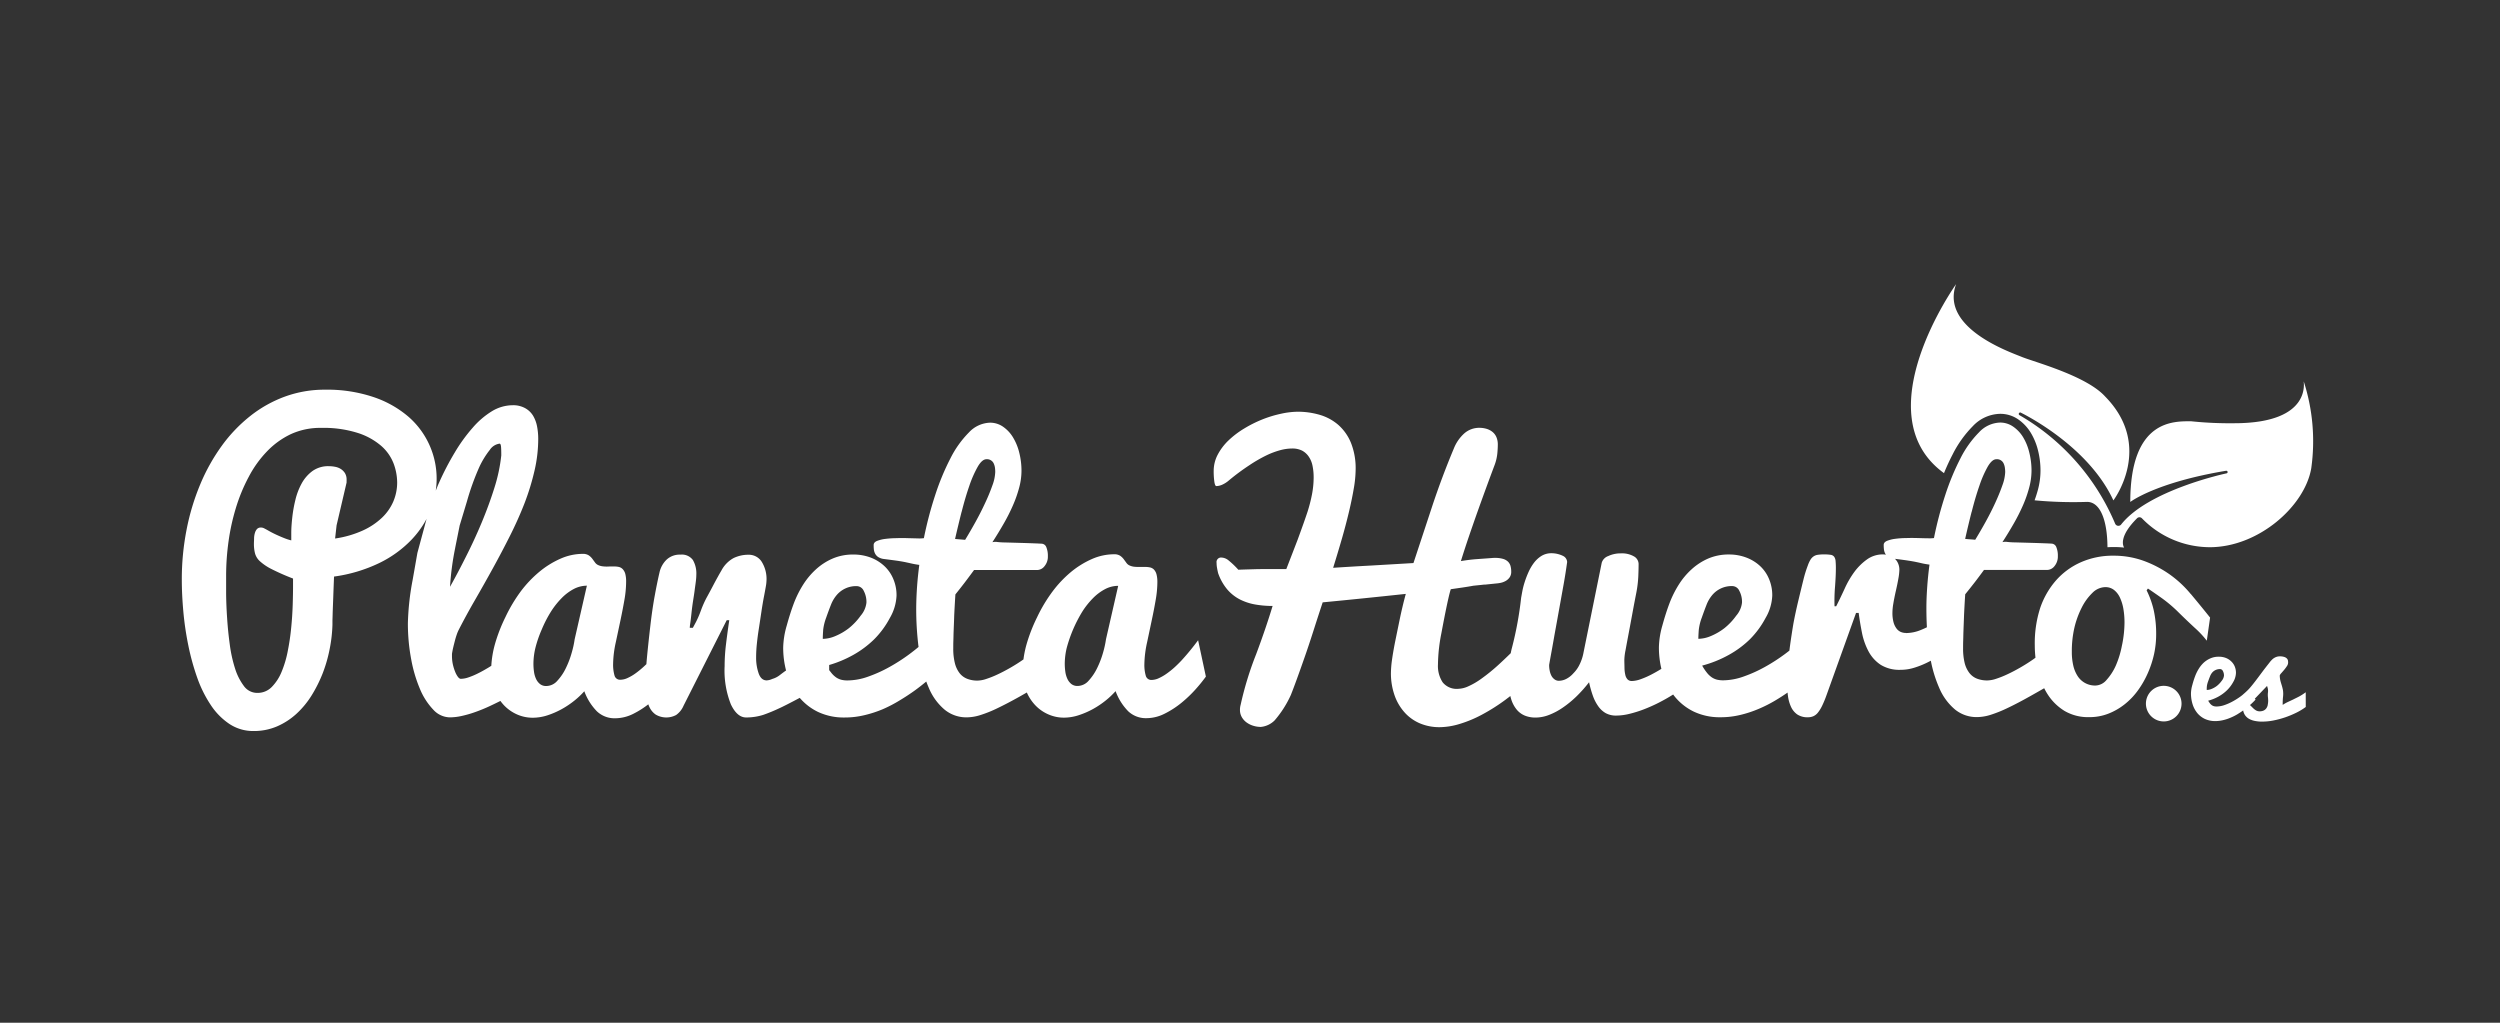 <?xml version="1.0" encoding="UTF-8"?> <svg xmlns="http://www.w3.org/2000/svg" width="220" height="90" viewBox="0 0 220 90"><rect x="0" y="0" width="220" height="90" fill="#333333" stroke="none"/><defs><style>.a{fill:#fff;}.b{fill:none;}</style></defs><g transform="translate(-1494 -531)"><g transform="translate(1510 556)"><path class="a" d="M89.435,116.791A21.5,21.5,0,0,1,88,118.542q-.309.333-.645.639a7.368,7.368,0,0,1-.687.549,3.976,3.976,0,0,1-.672.392,1.547,1.547,0,0,1-.637.163.5.5,0,0,1-.528-.366,3.429,3.429,0,0,1-.125-1.038,9.568,9.568,0,0,1,.24-1.909l.425-2.013q.185-.861.333-1.729a9.18,9.18,0,0,0,.145-1.535,2.608,2.608,0,0,0-.079-.716.989.989,0,0,0-.225-.41.68.68,0,0,0-.335-.183,1.91,1.91,0,0,0-.409-.044h-.656a3.161,3.161,0,0,1-.366-.022,1.348,1.348,0,0,1-.357-.1.663.663,0,0,1-.293-.232l-.24-.329a1.356,1.356,0,0,0-.313-.3.917.917,0,0,0-.526-.132,4.846,4.846,0,0,0-1.976.426,7.9,7.9,0,0,0-1.843,1.146,10.067,10.067,0,0,0-1.6,1.693,13.369,13.369,0,0,0-1.377,2.3,14.112,14.112,0,0,0-.947,2.467,9.238,9.238,0,0,0-.242,1.221c-.366.258-.749.5-1.13.719s-.782.432-1.145.6a8.258,8.258,0,0,1-1,.4,2.576,2.576,0,0,1-.762.145,2.444,2.444,0,0,1-.894-.152,1.57,1.57,0,0,1-.678-.489,2.375,2.375,0,0,1-.421-.875,5.156,5.156,0,0,1-.147-1.318c0-.2,0-.425.009-.666s.011-.492.02-.752.02-.525.031-.791.018-.523.027-.774q.044-.867.1-1.766.4-.5.791-1.007.431-.567.852-1.142h5.565a.832.832,0,0,0,.637-.34,1.3,1.3,0,0,0,.293-.882,1.954,1.954,0,0,0-.13-.772.463.463,0,0,0-.419-.322q-.311-.018-.623-.029c-.256-.009-.52-.02-.811-.029l-.9-.026-.863-.024a6.983,6.983,0,0,1-.7-.04,1.1,1.1,0,0,0-.436.018q.518-.8.993-1.629a15.815,15.815,0,0,0,.819-1.622,10.736,10.736,0,0,0,.549-1.568,5.757,5.757,0,0,0,.2-1.464,6.547,6.547,0,0,0-.2-1.612,4.756,4.756,0,0,0-.559-1.352,3.046,3.046,0,0,0-.877-.926,1.987,1.987,0,0,0-1.137-.346,2.647,2.647,0,0,0-1.852.858,8.87,8.87,0,0,0-1.627,2.28,21.479,21.479,0,0,0-1.346,3.248,32.684,32.684,0,0,0-.991,3.776,2.876,2.876,0,0,1-.531.022l-.874-.022q-.51-.018-1.02,0a8.329,8.329,0,0,0-.978.066,2.915,2.915,0,0,0-.733.183c-.183.08-.284.2-.284.348,0,.1,0,.212.013.348a1.081,1.081,0,0,0,.1.386.83.83,0,0,0,.277.324,1.239,1.239,0,0,0,.55.183q.782.1,1.2.159c.278.044.507.084.687.123s.35.075.511.112.385.079.678.121q-.13.976-.2,1.958c-.044.659-.068,1.281-.071,1.854a26.918,26.918,0,0,0,.205,3.409q-.4.335-.824.648a16.077,16.077,0,0,1-1.726,1.111,12.1,12.1,0,0,1-1.876.849,5.5,5.5,0,0,1-1.832.339,2.222,2.222,0,0,1-.517-.055,1.468,1.468,0,0,1-.46-.2,1.958,1.958,0,0,1-.429-.4c-.062-.077-.126-.163-.2-.254v-.45a10.116,10.116,0,0,0,2.106-.88,8.686,8.686,0,0,0,1.861-1.389,7.818,7.818,0,0,0,1.372-1.869,4.26,4.26,0,0,0,.588-1.967,3.647,3.647,0,0,0-.295-1.488,3.271,3.271,0,0,0-.8-1.136,3.689,3.689,0,0,0-1.2-.732,4.249,4.249,0,0,0-1.509-.26,4.516,4.516,0,0,0-1.81.35,5.287,5.287,0,0,0-1.465.943,6.526,6.526,0,0,0-1.147,1.371,9.144,9.144,0,0,0-.813,1.636q-.324.858-.627,1.966a7.4,7.4,0,0,0-.308,1.913,8.045,8.045,0,0,0,.253,2.026c-.1.062-.295.209-.6.441a1.919,1.919,0,0,1-.61.3,1.376,1.376,0,0,1-.489.13c-.321,0-.549-.192-.7-.578a4.164,4.164,0,0,1-.236-1.475,11.479,11.479,0,0,1,.066-1.175q.065-.643.167-1.281c.068-.436.141-.928.223-1.477s.158-1,.225-1.347q.088-.448.167-.9a3.549,3.549,0,0,0,.064-.536,2.857,2.857,0,0,0-.427-1.68,1.337,1.337,0,0,0-1.152-.608,2.965,2.965,0,0,0-1.319.293,2.654,2.654,0,0,0-1.057,1.073q-.156.266-.306.536-.23.413-.449.833-.259.494-.528.983a8.741,8.741,0,0,0-.529,1.18,8.808,8.808,0,0,1-.438,1.019l-.275.514H44.7a3.6,3.6,0,0,1,.044-.4c.029-.2.066-.5.108-.9s.09-.758.139-1.071.1-.617.137-.915.079-.564.108-.809a4.885,4.885,0,0,0,.042-.587,2.357,2.357,0,0,0-.3-1.281,1.193,1.193,0,0,0-1.088-.478,1.685,1.685,0,0,0-1.238.45,2.242,2.242,0,0,0-.614,1.113q-.2.853-.421,2.055t-.392,2.7q-.174,1.5-.293,2.745c-.018.2-.035.386-.048.575-.1.093-.192.183-.295.274a7.634,7.634,0,0,1-.681.549,3.923,3.923,0,0,1-.674.392,1.54,1.54,0,0,1-.625.156.5.5,0,0,1-.529-.366,3.473,3.473,0,0,1-.125-1.038,9.439,9.439,0,0,1,.24-1.909l.427-2.013c.123-.588.234-1.162.332-1.728a9.235,9.235,0,0,0,.145-1.539,2.631,2.631,0,0,0-.075-.732,1,1,0,0,0-.225-.408.7.7,0,0,0-.335-.192,1.806,1.806,0,0,0-.408-.042H37.72c-.112,0-.222.009-.328.009a2.8,2.8,0,0,1-.366-.024,1.28,1.28,0,0,1-.366-.1.685.685,0,0,1-.295-.234l-.24-.329a1.356,1.356,0,0,0-.313-.3.928.928,0,0,0-.526-.132,4.866,4.866,0,0,0-1.975.43,7.883,7.883,0,0,0-1.845,1.146,10.256,10.256,0,0,0-1.61,1.687,13.488,13.488,0,0,0-1.377,2.3,14.112,14.112,0,0,0-.947,2.467,8.871,8.871,0,0,0-.295,1.819c-.141.09-.286.183-.434.265q-.409.245-.839.452a6.307,6.307,0,0,1-.771.315,2.144,2.144,0,0,1-.645.115c-.077,0-.159-.055-.247-.167a1.95,1.95,0,0,1-.247-.454,4.128,4.128,0,0,1-.2-.642,3.43,3.43,0,0,1-.079-.732v-.2q.046-.3.117-.6c.049-.207.1-.4.145-.576s.1-.35.152-.505a3.4,3.4,0,0,1,.152-.379q.67-1.314,1.465-2.69t1.575-2.795q.782-1.42,1.506-2.86t1.282-2.875a21.216,21.216,0,0,0,.872-2.855,12.408,12.408,0,0,0,.324-2.787,5.8,5.8,0,0,0-.1-1.082,2.913,2.913,0,0,0-.352-.952,1.891,1.891,0,0,0-.7-.668,2.163,2.163,0,0,0-1.108-.256,3.539,3.539,0,0,0-1.815.527A7.234,7.234,0,0,0,25.59,98.1a14.338,14.338,0,0,0-1.568,2.167,24.481,24.481,0,0,0-1.39,2.674c-.1.214-.183.443-.284.685a7.226,7.226,0,0,0-2.381-6.484,9.225,9.225,0,0,0-3.074-1.742,12.79,12.79,0,0,0-4.292-.657,10.175,10.175,0,0,0-3.506.6,11.033,11.033,0,0,0-3.05,1.7,13.25,13.25,0,0,0-2.517,2.624,16.856,16.856,0,0,0-1.9,3.393,20.422,20.422,0,0,0-1.205,3.986A22.709,22.709,0,0,0,0,111.456q0,1.332.137,2.839a26.931,26.931,0,0,0,.443,2.987,21.158,21.158,0,0,0,.788,2.839,10.767,10.767,0,0,0,1.2,2.4A5.9,5.9,0,0,0,4.2,124.166a3.782,3.782,0,0,0,2.123.615,5.134,5.134,0,0,0,2.066-.412,6.137,6.137,0,0,0,1.709-1.113,7.746,7.746,0,0,0,1.339-1.631,12,12,0,0,0,.98-1.973,12.616,12.616,0,0,0,.6-2.114,12.893,12.893,0,0,0,.24-2.1v-.32c0-.156.011-.335.015-.549s.013-.437.022-.684l.029-.754q.031-.88.073-1.942a13.311,13.311,0,0,0,4-1.2,9.914,9.914,0,0,0,2.812-2.037,8.363,8.363,0,0,0,1.334-1.841q-.09.314-.172.63l-.639,2.368-.418,2.379a23.077,23.077,0,0,0-.418,3.792,16.928,16.928,0,0,0,.286,3.161,12.316,12.316,0,0,0,.779,2.645,5.9,5.9,0,0,0,1.17,1.816,2.014,2.014,0,0,0,1.449.677,4.949,4.949,0,0,0,1.09-.132,9.714,9.714,0,0,0,1.194-.35q.621-.222,1.218-.5.481-.225.956-.463a4.066,4.066,0,0,0,.31.375,3.564,3.564,0,0,0,1.167.818,3.384,3.384,0,0,0,1.356.284,4.227,4.227,0,0,0,1.315-.214,7.2,7.2,0,0,0,1.258-.549,7.794,7.794,0,0,0,1.117-.752,7.114,7.114,0,0,0,.861-.816,4.968,4.968,0,0,0,1.11,1.77,2.25,2.25,0,0,0,1.6.609,3.587,3.587,0,0,0,1.6-.392,7.88,7.88,0,0,0,1.321-.836,2.145,2.145,0,0,0,.09.221,1.648,1.648,0,0,0,.559.681,1.834,1.834,0,0,0,1.8.037,1.9,1.9,0,0,0,.65-.811l3.8-7.529h.225q-.162,1.08-.293,2.165a16.036,16.036,0,0,0-.115,1.874,8.079,8.079,0,0,0,.55,3.366q.549,1.151,1.339,1.153a5,5,0,0,0,1.522-.232,14.418,14.418,0,0,0,1.4-.578q.394-.172,1.8-.915a4.931,4.931,0,0,0,1.588,1.228,5.319,5.319,0,0,0,2.368.5,7.338,7.338,0,0,0,1.716-.2,10.129,10.129,0,0,0,1.649-.536,11.726,11.726,0,0,0,1.491-.781q.689-.412,1.341-.882.5-.366.98-.767.105.288.229.569a5.011,5.011,0,0,0,1.4,1.918,3.008,3.008,0,0,0,1.931.666,4.092,4.092,0,0,0,1.2-.2,10.888,10.888,0,0,0,1.509-.608q.85-.406,1.938-1.014l.643-.366a3.943,3.943,0,0,0,.733,1.111,3.5,3.5,0,0,0,1.167.818,3.381,3.381,0,0,0,1.354.285,4.231,4.231,0,0,0,1.315-.216,7.242,7.242,0,0,0,1.264-.549,7.8,7.8,0,0,0,1.117-.752,7.145,7.145,0,0,0,.861-.816,4.967,4.967,0,0,0,1.11,1.77,2.252,2.252,0,0,0,1.606.609,3.575,3.575,0,0,0,1.594-.392,7.925,7.925,0,0,0,1.493-.966,11.087,11.087,0,0,0,1.253-1.2,13.826,13.826,0,0,0,.89-1.1ZM68.629,105.479q.313-1.237.669-2.264a9.775,9.775,0,0,1,.742-1.689c.256-.441.513-.661.766-.663a.647.647,0,0,1,.654.4,1.351,1.351,0,0,1,.1.366,2.856,2.856,0,0,1,.022.353,3.741,3.741,0,0,1-.247,1.175A16.118,16.118,0,0,1,70.7,104.7q-.394.853-.85,1.675-.441.8-.916,1.581l-.451-.038c-.145-.011-.295-.024-.436-.038q.274-1.2.577-2.4Zm-50-.933a4.34,4.34,0,0,1-1,1.451,6.133,6.133,0,0,1-1.694,1.135,9.026,9.026,0,0,1-2.445.708l.13-1.158.881-3.768a.593.593,0,0,1,0-.1,1.177,1.177,0,0,0,0-.139,1.069,1.069,0,0,0-.152-.6,1.217,1.217,0,0,0-.377-.366,1.428,1.428,0,0,0-.5-.183,2.9,2.9,0,0,0-.535-.051,2.372,2.372,0,0,0-1.447.432,3.353,3.353,0,0,0-.949,1.1,5.789,5.789,0,0,0-.549,1.448,11.816,11.816,0,0,0-.269,1.515q-.082.732-.09,1.281v.754a4.447,4.447,0,0,1-.575-.183q-.334-.131-.661-.28a9.086,9.086,0,0,1-.861-.443q-.153-.086-.31-.165a.583.583,0,0,0-.266-.06.444.444,0,0,0-.337.126.842.842,0,0,0-.183.326,1.8,1.8,0,0,0-.079.461c0,.183-.015.35-.015.529a3.376,3.376,0,0,0,.1.846,1.463,1.463,0,0,0,.44.69,4.555,4.555,0,0,0,1.028.686,20.058,20.058,0,0,0,1.874.825v.684c0,.447-.009.985-.029,1.618q-.032,1-.13,1.993a20.123,20.123,0,0,1-.3,2.061,9.267,9.267,0,0,1-.55,1.859,4.113,4.113,0,0,1-.87,1.334,1.73,1.73,0,0,1-1.26.514,1.442,1.442,0,0,1-1.181-.6,5.1,5.1,0,0,1-.784-1.552,12.007,12.007,0,0,1-.464-2.119q-.159-1.155-.233-2.319Q3.91,113.7,3.9,112.689v-1.6a21.966,21.966,0,0,1,.211-2.983,18.987,18.987,0,0,1,.654-2.974,15.024,15.024,0,0,1,1.126-2.721,9.719,9.719,0,0,1,1.608-2.24,7.144,7.144,0,0,1,2.1-1.517,6.173,6.173,0,0,1,2.66-.549,9.961,9.961,0,0,1,3.242.45A5.92,5.92,0,0,1,17.562,99.7a3.946,3.946,0,0,1,1.079,1.548,4.88,4.88,0,0,1,.311,1.665,4.284,4.284,0,0,1-.322,1.629Zm5.429,4.112q.394-1.96.392-1.958s.214-.7.639-2.116a22.165,22.165,0,0,1,1.1-3.053,7.557,7.557,0,0,1,.916-1.49,1.23,1.23,0,0,1,.859-.549c.073,0,.115.1.13.3s.02.441.02.732a14.489,14.489,0,0,1-.61,2.868q-.478,1.521-1.126,3.071-.637,1.525-1.387,3-.733,1.464-1.388,2.626a24.54,24.54,0,0,1,.46-3.444Zm10.512,8.053a8.226,8.226,0,0,1-.255,1.166,7.944,7.944,0,0,1-.511,1.354,4.511,4.511,0,0,1-.755,1.124,1.3,1.3,0,0,1-.973.465.847.847,0,0,1-.549-.17,1.248,1.248,0,0,1-.35-.448,2.205,2.205,0,0,1-.183-.628,5.04,5.04,0,0,1-.051-.732,6.1,6.1,0,0,1,.167-1.351,10.317,10.317,0,0,1,.573-1.664,10.5,10.5,0,0,1,.826-1.592,7.109,7.109,0,0,1,.916-1.149,4.3,4.3,0,0,1,1.061-.8,2.514,2.514,0,0,1,1.16-.295Zm21.865-.783a4.466,4.466,0,0,1,.269-1.122c.159-.454.3-.833.423-1.14a3.008,3.008,0,0,1,.48-.822,2.231,2.231,0,0,1,1.812-.813.69.69,0,0,1,.588.41,2.082,2.082,0,0,1,.24,1.047,2.116,2.116,0,0,1-.511,1.148,5.491,5.491,0,0,1-1.039,1.1,5.133,5.133,0,0,1-1.15.673,2.934,2.934,0,0,1-1.141.262c0-.205.011-.456.033-.749Zm24.893.778a8.476,8.476,0,0,1-.255,1.166,7.967,7.967,0,0,1-.516,1.354,4.565,4.565,0,0,1-.755,1.124,1.3,1.3,0,0,1-.971.465.856.856,0,0,1-.549-.17,1.262,1.262,0,0,1-.348-.448,2.2,2.2,0,0,1-.183-.628,5.03,5.03,0,0,1-.051-.732,6.1,6.1,0,0,1,.167-1.351,12.117,12.117,0,0,1,1.394-3.239,7.027,7.027,0,0,1,.916-1.149,4.312,4.312,0,0,1,1.064-.8,2.491,2.491,0,0,1,1.16-.293Zm95.457-3.982a9.574,9.574,0,0,0-1.96-1.8,9.837,9.837,0,0,0-2.253-1.146,7.732,7.732,0,0,0-2.579-.426,6.922,6.922,0,0,0-2.9.588,6.327,6.327,0,0,0-2.181,1.607,7.208,7.208,0,0,0-1.372,2.4,10.125,10.125,0,0,0-.478,3.294,9.8,9.8,0,0,0,.061,1.085l-.13.1q-.588.412-1.191.759c-.4.231-.782.432-1.145.6a8.239,8.239,0,0,1-1,.4,2.575,2.575,0,0,1-.761.145,2.487,2.487,0,0,1-.9-.15,1.582,1.582,0,0,1-.676-.49,2.378,2.378,0,0,1-.423-.875,5.232,5.232,0,0,1-.144-1.318c0-.2,0-.425.009-.666s.011-.489.02-.752.019-.523.029-.789.021-.525.029-.776q.041-.867.1-1.766c.244-.3.508-.633.8-1.007s.572-.754.852-1.136h5.57a.837.837,0,0,0,.637-.339,1.316,1.316,0,0,0,.293-.882,1.942,1.942,0,0,0-.129-.772.471.471,0,0,0-.419-.322c-.166-.011-.367-.02-.623-.029s-.522-.02-.811-.029l-.9-.026-.86-.024a6.9,6.9,0,0,1-.7-.04,1.1,1.1,0,0,0-.436.018q.522-.807.993-1.629a16.463,16.463,0,0,0,.819-1.621,10.759,10.759,0,0,0,.549-1.572,5.87,5.87,0,0,0,.2-1.464,6.528,6.528,0,0,0-.2-1.612,4.7,4.7,0,0,0-.55-1.352,3.061,3.061,0,0,0-.881-.926,2,2,0,0,0-1.138-.348,2.642,2.642,0,0,0-1.851.86,8.967,8.967,0,0,0-1.629,2.28,21.739,21.739,0,0,0-1.345,3.248,32.788,32.788,0,0,0-.991,3.776,3.026,3.026,0,0,1-.531.02c-.259,0-.55-.011-.874-.02s-.664-.013-1.02,0a7.985,7.985,0,0,0-.98.066,2.918,2.918,0,0,0-.732.183c-.183.081-.286.2-.286.348a3.024,3.024,0,0,0,.015.346,1.088,1.088,0,0,0,.1.388.9.9,0,0,0,.082.134,1.512,1.512,0,0,0-.24-.026,2.385,2.385,0,0,0-1.405.426,5.05,5.05,0,0,0-1.086,1.049,8.166,8.166,0,0,0-.915,1.567q-.437.943-.733,1.521h-.145a15.1,15.1,0,0,1,.044-1.724q.072-.983.072-1.519a6.535,6.535,0,0,0-.022-.71.773.773,0,0,0-.123-.4.466.466,0,0,0-.311-.174,3.729,3.729,0,0,0-.588-.037,3.561,3.561,0,0,0-.55.037.861.861,0,0,0-.375.145.976.976,0,0,0-.27.295,2.744,2.744,0,0,0-.231.507,10.306,10.306,0,0,0-.377,1.215q-.182.732-.449,1.845t-.443,2.066q-.161.957-.293,1.918c-.021.148-.038.293-.057.441-.132.1-.268.209-.411.313a15.825,15.825,0,0,1-1.725,1.111,11.964,11.964,0,0,1-1.876.849,5.5,5.5,0,0,1-1.832.34,2.338,2.338,0,0,1-.517-.057,1.447,1.447,0,0,1-.458-.2,1.915,1.915,0,0,1-.428-.4,4.414,4.414,0,0,1-.429-.639,10.116,10.116,0,0,0,2.343-.941A8.643,8.643,0,0,0,138,116.7a7.881,7.881,0,0,0,1.372-1.869,4.212,4.212,0,0,0,.588-1.967,3.676,3.676,0,0,0-.295-1.488,3.265,3.265,0,0,0-.8-1.136,3.685,3.685,0,0,0-1.212-.732,4.229,4.229,0,0,0-1.507-.262,4.567,4.567,0,0,0-1.808.35,5.3,5.3,0,0,0-1.465.944,6.413,6.413,0,0,0-1.147,1.371,9.134,9.134,0,0,0-.813,1.636q-.325.857-.628,1.964a7.4,7.4,0,0,0-.3,1.907,8.132,8.132,0,0,0,.218,1.891q-.428.264-.844.481a7.237,7.237,0,0,1-.971.428,2.414,2.414,0,0,1-.775.161.51.51,0,0,1-.382-.137.839.839,0,0,1-.2-.392,2.845,2.845,0,0,1-.075-.6c0-.227-.013-.478-.013-.749a4.975,4.975,0,0,1,.1-.807q.1-.549.241-1.294t.349-1.87q.177-.965.366-1.927a10.059,10.059,0,0,0,.174-1.464c.019-.448.025-.8.025-1.065a.782.782,0,0,0-.419-.666,2.1,2.1,0,0,0-1.132-.26,2.562,2.562,0,0,0-1.126.238.912.912,0,0,0-.568.588l-1.6,7.89a4.014,4.014,0,0,1-.348,1.062,2.745,2.745,0,0,1-.538.765,2.15,2.15,0,0,1-.627.5,1.451,1.451,0,0,1-.654.168.61.61,0,0,1-.377-.119.929.929,0,0,1-.28-.318,1.635,1.635,0,0,1-.152-.441,2.386,2.386,0,0,1-.051-.514c0-.009.024-.154.074-.432s.116-.641.2-1.1.183-1.049.322-1.8l.367-2.033.326-1.814q.16-.9.295-1.878a.624.624,0,0,0-.1-.308.613.613,0,0,0-.238-.218,2.341,2.341,0,0,0-1.1-.249,1.66,1.66,0,0,0-.835.245,2.477,2.477,0,0,0-.645.595,4.153,4.153,0,0,0-.478.811,8.09,8.09,0,0,0-.339.882,6.69,6.69,0,0,0-.207.8c-.046.247-.08.443-.107.588a30.869,30.869,0,0,1-.809,4.405c-.04.145-.074.3-.106.47q-.6.588-1.125,1.065a15.853,15.853,0,0,1-1.465,1.184,6.414,6.414,0,0,1-1.159.673,2.27,2.27,0,0,1-.868.214,1.585,1.585,0,0,1-1.372-.569,2.619,2.619,0,0,1-.415-1.576,14.851,14.851,0,0,1,.3-2.745q.588-3.142.828-3.876l.98-.141c.325-.048.662-.1,1.007-.165l.661-.068.3-.033h.108l.1-.011.253-.026.575-.059a3.069,3.069,0,0,0,.425-.062,1.485,1.485,0,0,0,.432-.168,1.046,1.046,0,0,0,.341-.315.838.838,0,0,0,.137-.489,1.9,1.9,0,0,0-.061-.5.86.86,0,0,0-.218-.381,1.041,1.041,0,0,0-.438-.249,2.442,2.442,0,0,0-.733-.088,2.063,2.063,0,0,0-.256.011l-.294.022-1.029.075q-.686.051-1.4.172.345-1.113.732-2.244t.769-2.207q.385-1.076.76-2.1t.712-1.918a4.1,4.1,0,0,0,.231-.979c.029-.306.044-.573.044-.8a1.633,1.633,0,0,0-.123-.659,1.193,1.193,0,0,0-.35-.463,1.527,1.527,0,0,0-.521-.269,2.181,2.181,0,0,0-.614-.088,1.985,1.985,0,0,0-1.341.49,3.539,3.539,0,0,0-.915,1.318q-1.052,2.508-1.909,5.091L108.385,110l-3.721.218q-1.862.1-3.346.2.4-1.286.776-2.582.363-1.267.628-2.39t.421-2.063a10.092,10.092,0,0,0,.154-1.592,6.028,6.028,0,0,0-.413-2.374,4.258,4.258,0,0,0-1.115-1.578,4.355,4.355,0,0,0-1.63-.882,6.831,6.831,0,0,0-1.942-.274,7.187,7.187,0,0,0-1.492.183,10.109,10.109,0,0,0-1.63.5,10.71,10.71,0,0,0-1.594.8,7.838,7.838,0,0,0-1.372,1.043,4.885,4.885,0,0,0-.949,1.252,3.075,3.075,0,0,0-.355,1.433,6.552,6.552,0,0,0,.059.948c.038.256.1.384.172.384a1.336,1.336,0,0,0,.511-.117,2.41,2.41,0,0,0,.61-.393,19.534,19.534,0,0,1,1.764-1.309,12.755,12.755,0,0,1,1.513-.878,7.125,7.125,0,0,1,1.258-.47,4.061,4.061,0,0,1,.995-.139,1.9,1.9,0,0,1,.892.183,1.622,1.622,0,0,1,.586.524,2.159,2.159,0,0,1,.337.809,5.038,5.038,0,0,1,.1,1.043,7.894,7.894,0,0,1-.144,1.464,13.124,13.124,0,0,1-.392,1.535q-.275.838-.87,2.46-.5,1.3-1,2.591H95.8c-.522,0-1.011,0-1.465.015s-.907.024-1.361.044a7.367,7.367,0,0,0-.855-.818,1.053,1.053,0,0,0-.61-.254.4.4,0,0,0-.449.465,2.539,2.539,0,0,0,.037.425c.024.141.055.3.1.485a4.552,4.552,0,0,0,.8,1.426,3.708,3.708,0,0,0,1.11.882,4.786,4.786,0,0,0,1.354.447,8.755,8.755,0,0,0,1.529.13q-.606,2-1.447,4.242a29.036,29.036,0,0,0-1.368,4.466,1.6,1.6,0,0,0-.057.437,1.259,1.259,0,0,0,.152.619,1.506,1.506,0,0,0,.412.474,1.98,1.98,0,0,0,.593.3,2.275,2.275,0,0,0,.681.106,1.981,1.981,0,0,0,1.218-.58A9.281,9.281,0,0,0,97.6,121.6q.218-.549.53-1.407t.679-1.909q.366-1.043.771-2.311t.817-2.515q1.785-.171,3.568-.353t3.746-.392q-.3,1.1-.55,2.313t-.419,2.044q-.16.835-.251,1.488a9.146,9.146,0,0,0-.088,1.085,5.816,5.816,0,0,0,.334,2.037,4.446,4.446,0,0,0,.9,1.5,3.8,3.8,0,0,0,1.355.943,4.415,4.415,0,0,0,1.689.32,6.212,6.212,0,0,0,1.747-.278,10.679,10.679,0,0,0,1.983-.824,16.749,16.749,0,0,0,2.131-1.356c.124-.1.251-.183.367-.287.017.073.034.146.057.214a2.7,2.7,0,0,0,.511.992,1.845,1.845,0,0,0,.744.534,2.5,2.5,0,0,0,.9.159,3.347,3.347,0,0,0,1.2-.234,5.832,5.832,0,0,0,1.218-.651,9.016,9.016,0,0,0,1.2-.986,12.008,12.008,0,0,0,1.1-1.237,9.652,9.652,0,0,0,.335,1.191,3.739,3.739,0,0,0,.469.915,2.035,2.035,0,0,0,.662.613,1.862,1.862,0,0,0,.915.214,4.9,4.9,0,0,0,1.154-.148,10.329,10.329,0,0,0,1.282-.4,13.925,13.925,0,0,0,1.3-.578c.428-.218.835-.447,1.216-.686l.068-.042c.036.051.074.1.114.152a4.92,4.92,0,0,0,1.692,1.349,5.327,5.327,0,0,0,2.369.5,7.331,7.331,0,0,0,1.716-.2,9.992,9.992,0,0,0,1.632-.536,11.91,11.91,0,0,0,1.508-.767q.53-.317,1.038-.67a2.232,2.232,0,0,0,.029.271,3.336,3.336,0,0,0,.266.97,1.662,1.662,0,0,0,.55.681,1.62,1.62,0,0,0,.956.254,1.191,1.191,0,0,0,.478-.1,1.088,1.088,0,0,0,.4-.326,3.14,3.14,0,0,0,.367-.6,9.659,9.659,0,0,0,.384-.933l2.594-7.224h.232c.077.608.183,1.21.3,1.8a5.906,5.906,0,0,0,.58,1.607,3.224,3.224,0,0,0,1.057,1.158,3.128,3.128,0,0,0,1.754.441,4,4,0,0,0,1.195-.183,7.568,7.568,0,0,0,1.13-.448c.114-.055.225-.113.333-.172a11.109,11.109,0,0,0,.733,2.379,5.024,5.024,0,0,0,1.4,1.92,3,3,0,0,0,1.931.664,4.1,4.1,0,0,0,1.2-.2,11.354,11.354,0,0,0,1.509-.609q.845-.4,1.935-1.012.588-.329,1.268-.719a5.308,5.308,0,0,0,.3.531,4.64,4.64,0,0,0,1.486,1.464,4.082,4.082,0,0,0,2.179.549,4.547,4.547,0,0,0,1.667-.3,5.547,5.547,0,0,0,1.442-.825,6.177,6.177,0,0,0,1.176-1.23,8.122,8.122,0,0,0,.87-1.521,8.858,8.858,0,0,0,.55-1.678,8.216,8.216,0,0,0,.183-1.724,9.627,9.627,0,0,0-.209-2.106,7.853,7.853,0,0,0-.63-1.773l.115-.159q.523.35,1.246.862a12.043,12.043,0,0,1,1.466,1.252q.745.732,1.412,1.347a8.365,8.365,0,0,1,1.056,1.129l.29-2.035q-.835-1.045-1.694-2.072Zm-19.271-7.246q.31-1.235.668-2.264a9.7,9.7,0,0,1,.732-1.687q.385-.661.764-.663a.638.638,0,0,1,.654.4,1.283,1.283,0,0,1,.1.366,3.2,3.2,0,0,1,.027.349,3.788,3.788,0,0,1-.245,1.173q-.25.716-.627,1.539t-.85,1.68q-.442.8-.915,1.579-.225-.022-.451-.037c-.147-.009-.293-.024-.436-.038q.259-1.164.573-2.4ZM133.49,115.92a4.351,4.351,0,0,1,.269-1.118c.159-.454.3-.833.421-1.14a3.009,3.009,0,0,1,.479-.822,2.228,2.228,0,0,1,1.81-.813.685.685,0,0,1,.588.41,2.049,2.049,0,0,1,.24,1.047,2.109,2.109,0,0,1-.51,1.147,5.475,5.475,0,0,1-1.039,1.1,5.211,5.211,0,0,1-1.15.674,2.938,2.938,0,0,1-1.142.262C133.457,116.463,133.47,116.212,133.49,115.92Zm18.231.232a1.171,1.171,0,0,1-.441-.086.942.942,0,0,1-.377-.295,1.619,1.619,0,0,1-.268-.549,3.133,3.133,0,0,1-.1-.869,4.937,4.937,0,0,1,.074-.759c.049-.3.124-.694.232-1.166s.183-.857.233-1.151a4.886,4.886,0,0,0,.072-.686,1.379,1.379,0,0,0-.118-.571,1.217,1.217,0,0,0-.271-.392c.506.062.894.115,1.163.156s.506.084.687.121.35.075.51.113.386.079.679.121q-.13.976-.2,1.958t-.072,1.854c0,.587.015,1.157.044,1.7q-.244.12-.5.225a3.484,3.484,0,0,1-1.356.284Zm19.023,1.036a8.284,8.284,0,0,1-.549,1.83,4.778,4.778,0,0,1-.811,1.259,1.326,1.326,0,0,1-.958.5,1.813,1.813,0,0,1-1.621-.877,2.891,2.891,0,0,1-.367-.933,5.279,5.279,0,0,1-.116-1.144,9.207,9.207,0,0,1,.231-2.154,7.9,7.9,0,0,1,.637-1.744,4.747,4.747,0,0,1,.942-1.3,1.647,1.647,0,0,1,1.13-.507,1.226,1.226,0,0,1,.769.247,1.817,1.817,0,0,1,.52.666,3.852,3.852,0,0,1,.306.99,7.1,7.1,0,0,1,.1,1.239,9.982,9.982,0,0,1-.207,1.914Z" transform="translate(-0.001 -85.451)"></path><path class="a" d="M1777.773,337.468a4.7,4.7,0,0,1-.55.357c-.183.1-.367.183-.531.269l-.5.234a3.489,3.489,0,0,0-.445.253,5.679,5.679,0,0,1,.031-.732,2.167,2.167,0,0,0-.011-.575c-.029-.139-.059-.262-.09-.366s-.062-.2-.091-.3a2.133,2.133,0,0,1-.07-.293,1.964,1.964,0,0,1-.028-.328.6.6,0,0,1,.135-.2c.078-.088.161-.183.251-.289a3.188,3.188,0,0,0,.24-.324.572.572,0,0,0,.11-.308,1.308,1.308,0,0,0-.011-.165.37.37,0,0,0-.08-.183.529.529,0,0,0-.219-.146,1.167,1.167,0,0,0-.426-.062.834.834,0,0,0-.3.049,1.071,1.071,0,0,0-.247.128,1.19,1.19,0,0,0-.2.183,1.878,1.878,0,0,0-.167.2q-.366.463-.6.774l-.392.525-.278.366c-.079.1-.183.238-.319.4a4.116,4.116,0,0,1-.4.432c-.1.1-.238.216-.393.353-.041.029-.077.062-.118.092a6.374,6.374,0,0,1-.685.439,4.726,4.726,0,0,1-.744.337,2.2,2.2,0,0,1-.733.135.872.872,0,0,1-.2-.024.566.566,0,0,1-.183-.079.768.768,0,0,1-.171-.156,2,2,0,0,1-.169-.253,3.966,3.966,0,0,0,.929-.377,3.46,3.46,0,0,0,.733-.549,3.062,3.062,0,0,0,.549-.732,1.665,1.665,0,0,0,.233-.783,1.457,1.457,0,0,0-.114-.587,1.305,1.305,0,0,0-.32-.448,1.431,1.431,0,0,0-.478-.295,1.706,1.706,0,0,0-.6-.1,1.787,1.787,0,0,0-.719.139,2.137,2.137,0,0,0-.583.366,2.61,2.61,0,0,0-.454.549,3.726,3.726,0,0,0-.322.65,7.692,7.692,0,0,0-.247.778,2.907,2.907,0,0,0-.122.756,3.178,3.178,0,0,0,.134.915,2.321,2.321,0,0,0,.4.778,1.941,1.941,0,0,0,.668.534,2.135,2.135,0,0,0,.94.2,2.884,2.884,0,0,0,.685-.082,3.834,3.834,0,0,0,.649-.212,4.619,4.619,0,0,0,.591-.295c.183-.113.367-.229.526-.346a1.093,1.093,0,0,0,.154.4,1.077,1.077,0,0,0,.367.339,1.709,1.709,0,0,0,.512.183,3.049,3.049,0,0,0,.632.06,5.208,5.208,0,0,0,1-.1,7.855,7.855,0,0,0,1.042-.28,8.192,8.192,0,0,0,.978-.408,5.253,5.253,0,0,0,.824-.5Zm-8.712-.2c0-.082,0-.183.01-.295a1.719,1.719,0,0,1,.106-.443c.064-.183.12-.329.169-.45a1.238,1.238,0,0,1,.183-.328.894.894,0,0,1,.717-.322.273.273,0,0,1,.14.049.281.281,0,0,1,.093.114.828.828,0,0,1,.1.415.854.854,0,0,1-.2.454,2.232,2.232,0,0,1-.411.437,1.94,1.94,0,0,1-.457.267,1.174,1.174,0,0,1-.452.1Zm5.372,1.309a.786.786,0,0,1-.121.295.637.637,0,0,1-.232.2.831.831,0,0,1-.366.075.619.619,0,0,1-.326-.088,1.326,1.326,0,0,1-.253-.2q-.1-.1-.2-.2a.228.228,0,0,0-.074-.06,6.059,6.059,0,0,0,.5-.487l-.07-.073,1.079-1.127c.02.062.04.137.066.223a1.066,1.066,0,0,1,.011.366,1.867,1.867,0,0,0,0,.4,2.89,2.89,0,0,1,.021.317,1.736,1.736,0,0,1-.039.355Zm-9.155,1.46a1.567,1.567,0,1,0-1.568-1.567A1.567,1.567,0,0,0,1765.278,340.036Z" transform="translate(-1590.869 -301.55)"></path><path class="a" d="M1587.294,8.585c-.082-.165.915,3.66-6.133,3.66a32.662,32.662,0,0,1-3.773-.172c-1.519,0-5.364-.183-5.364,7.1,0,0,2.209-1.711,8.426-2.745a.053.053,0,0,1,.024,0,.114.114,0,0,1,.092.184.114.114,0,0,1-.059.041c-.016,0-6.913,1.464-9.3,4.519a.312.312,0,0,1-.44.018.336.336,0,0,1-.075-.106,20.008,20.008,0,0,0-8.426-9.553.129.129,0,0,1-.051-.063.131.131,0,0,1,0-.08.123.123,0,0,1,.047-.065.126.126,0,0,1,.077-.024.124.124,0,0,1,.078.027c.784.392,6.013,3.141,8.12,7.71,0,0,3.6-4.749-.733-9.151-1.667-1.83-6.247-3.034-7.327-3.477s-7.2-2.562-5.781-6.405c0,0-8.185,11.462-1.066,16.634.242-.593.5-1.149.769-1.664a9.763,9.763,0,0,1,1.775-2.478,3.39,3.39,0,0,1,2.4-1.078,2.767,2.767,0,0,1,1.577.481,3.883,3.883,0,0,1,1.1,1.159,5.571,5.571,0,0,1,.652,1.576,7.317,7.317,0,0,1,.22,1.8,6.554,6.554,0,0,1-.227,1.665c-.082.306-.182.617-.294.93a36.366,36.366,0,0,0,4.62.139c1.148,0,1.782,1.583,1.794,3.99.183-.011.366-.018.55-.018a9,9,0,0,1,.916.048c-.116-.183-.442-1,1.122-2.562a.3.3,0,0,1,.429-.029l.03.029a8.35,8.35,0,0,0,5.96,2.529c4.279,0,8.367-3.609,8.928-6.955a17.145,17.145,0,0,0-.656-7.615Z" transform="translate(-1400.559)"></path></g><rect class="b" width="220" height="90" transform="translate(1494 531)"></rect></g></svg> 